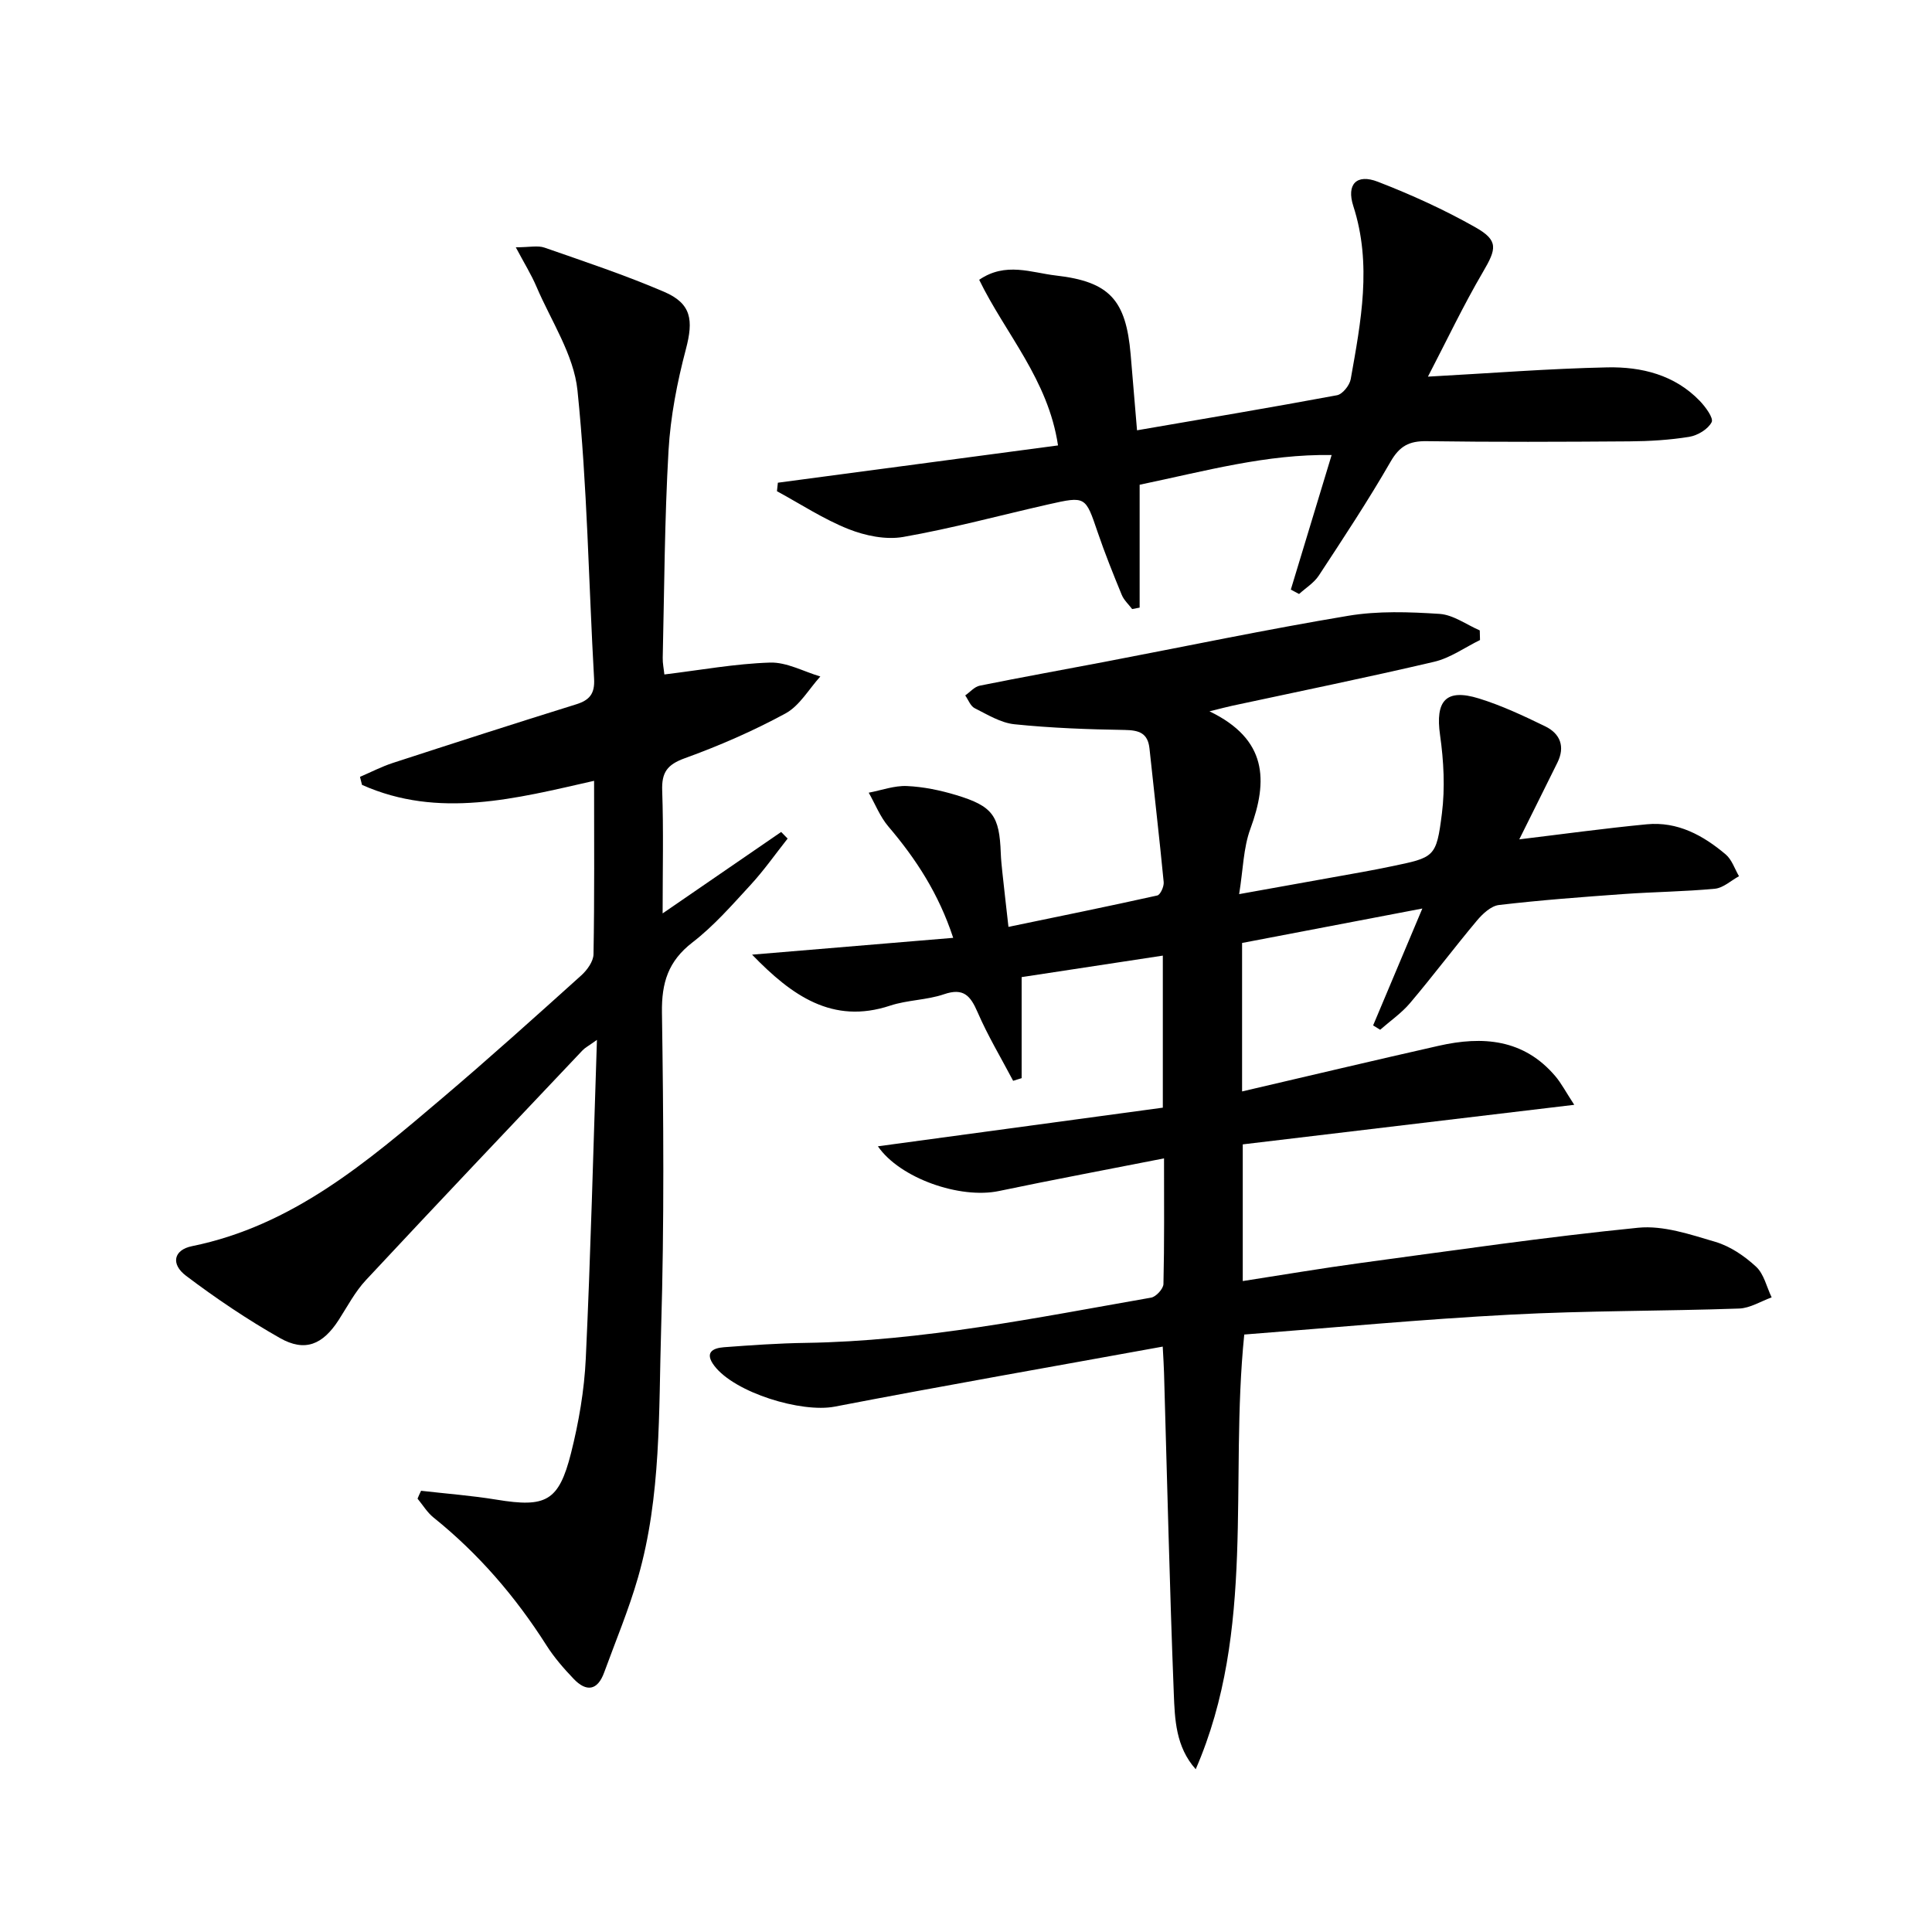 <svg enable-background="new 0 0 400 400" viewBox="0 0 400 400" xmlns="http://www.w3.org/2000/svg"><path d="m257.61 276.3c-3.1 30.5 2.46 61.2-10.05 90-4.15-4.66-4.33-10.34-4.54-15.73-.87-22.11-1.37-44.23-2.02-66.35-.04-1.46-.14-2.93-.27-5.42-22.93 4.17-45.46 8.1-67.92 12.43-6.87 1.32-20.69-2.87-24.93-8.47-2.05-2.71-.36-3.65 2-3.83 5.63-.42 11.28-.82 16.93-.9 24.2-.37 47.82-5.22 71.52-9.37 1.02-.18 2.53-1.83 2.55-2.82.2-8.46.12-16.94.12-26.01-11.78 2.32-23.01 4.42-34.19 6.76-8.06 1.69-20.5-2.64-25.05-9.26 19.74-2.67 39.31-5.33 58.99-8 0-10.8 0-20.9 0-31.48-9.75 1.48-19.18 2.92-29.23 4.45v20.92c-.59.18-1.17.37-1.76.55-2.48-4.71-5.24-9.31-7.35-14.18-1.48-3.41-2.89-5.14-6.97-3.74-3.57 1.22-7.57 1.17-11.16 2.36-11.92 3.94-20.36-2.08-28.57-10.56 13.64-1.14 27.28-2.28 41.64-3.48-3.01-9.15-7.71-16.35-13.42-23.05-1.72-2.02-2.73-4.65-4.07-7 2.63-.5 5.29-1.49 7.89-1.38 3.44.15 6.93.88 10.24 1.88 7.57 2.29 8.93 4.28 9.21 12.02.05 1.33.19 2.66.33 3.98.35 3.28.73 6.56 1.26 11.28 10.56-2.19 20.71-4.25 30.81-6.5.64-.14 1.41-1.85 1.33-2.76-.89-9.23-1.97-18.44-2.94-27.66-.34-3.21-2.15-3.8-5.12-3.85-7.62-.12-15.26-.4-22.84-1.18-2.84-.29-5.59-2-8.24-3.33-.87-.44-1.31-1.73-1.95-2.64 1-.7 1.91-1.8 3.01-2.02 8.61-1.74 17.27-3.29 25.9-4.94 16.8-3.21 33.54-6.72 50.4-9.53 6.16-1.03 12.62-.8 18.9-.39 2.83.19 5.55 2.22 8.32 3.42.02.66.04 1.33.05 1.99-3.15 1.54-6.15 3.72-9.48 4.5-13.89 3.26-27.88 6.11-41.83 9.11-1.09.23-2.16.53-4.7 1.15 11.99 5.79 12.15 14.33 8.46 24.35-1.45 3.94-1.49 8.39-2.32 13.5 9.11-1.64 17.34-3.11 25.57-4.59 1.96-.35 3.91-.74 5.85-1.14 9.02-1.87 9.41-1.83 10.56-10.95.67-5.32.38-10.9-.38-16.23-1.01-7.11 1.18-9.72 8.04-7.6 4.72 1.46 9.27 3.6 13.73 5.77 3.12 1.52 4.16 4.21 2.52 7.52-2.68 5.44-5.4 10.86-7.89 15.88 8.73-1.05 17.55-2.27 26.41-3.12 6.36-.61 11.66 2.29 16.34 6.25 1.27 1.08 1.85 2.98 2.74 4.5-1.65.9-3.25 2.42-4.97 2.59-6.28.6-12.61.65-18.9 1.1-8.62.62-17.24 1.26-25.82 2.27-1.65.19-3.4 1.83-4.58 3.24-4.7 5.61-9.1 11.47-13.83 17.06-1.77 2.09-4.11 3.7-6.19 5.53-.49-.3-.97-.6-1.46-.9 3.35-7.96 6.71-15.92 10.19-24.2-12.55 2.4-24.87 4.75-37.32 7.13v30.74c13.74-3.2 27.2-6.4 40.7-9.45 9.09-2.06 17.61-1.43 24.17 6.31 1.23 1.45 2.12 3.19 3.9 5.91-23.5 2.81-45.93 5.48-68.63 8.19v28.3c8.34-1.29 16.45-2.67 24.6-3.77 19.07-2.57 38.12-5.36 57.26-7.27 5.2-.52 10.8 1.39 16 2.93 3.07.91 6.03 2.93 8.41 5.13 1.64 1.51 2.19 4.2 3.23 6.36-2.25.81-4.48 2.24-6.76 2.31-15.76.55-31.55.42-47.29 1.26-18.38.96-36.73 2.7-55.14 4.12z"/><path d="m87.18 308.65c5.21.6 10.46.99 15.63 1.84 10.2 1.67 12.88.38 15.41-9.62 1.61-6.39 2.75-13.02 3.06-19.59 1.01-21.56 1.55-43.14 2.31-65.98-1.8 1.29-2.47 1.62-2.96 2.14-14.98 15.83-30 31.64-44.87 47.59-2.24 2.4-3.82 5.43-5.62 8.23-3.31 5.14-6.99 6.71-12.18 3.77-6.75-3.83-13.24-8.21-19.44-12.89-3.22-2.43-2.56-5.36 1.21-6.13 20.84-4.23 36.3-17.47 51.79-30.62 9.77-8.29 19.3-16.87 28.82-25.44 1.22-1.1 2.52-2.9 2.54-4.4.21-11.81.12-23.62.12-35.89-16.24 3.68-32.19 7.92-48.05.84-.14-.55-.28-1.11-.42-1.66 2.27-.97 4.49-2.13 6.83-2.89 12.62-4.11 25.25-8.18 37.91-12.12 2.81-.87 3.9-2.22 3.73-5.29-1.13-19.91-1.4-39.9-3.44-59.72-.76-7.38-5.47-14.38-8.5-21.49-1.06-2.48-2.5-4.8-4.27-8.13 2.84 0 4.55-.42 5.95.07 8.3 2.89 16.67 5.68 24.74 9.14 5.7 2.44 6.11 5.87 4.53 11.87-1.81 6.85-3.19 13.95-3.6 21.01-.82 14.28-.87 28.6-1.2 42.9-.03 1.13.22 2.26.34 3.45 7.44-.9 14.65-2.23 21.88-2.46 3.43-.11 6.94 1.85 10.41 2.88-2.37 2.61-4.29 6.06-7.21 7.65-6.68 3.63-13.72 6.69-20.87 9.28-3.63 1.32-4.79 2.93-4.66 6.69.29 8.25.09 16.52.09 25.43 8.6-5.91 16.57-11.39 24.54-16.86.45.46.89.91 1.34 1.37-2.54 3.21-4.9 6.58-7.66 9.58-3.83 4.16-7.61 8.5-12.06 11.93-5.01 3.87-6.39 8.34-6.3 14.5.32 21.82.49 43.66-.17 65.46-.52 17.22.05 34.66-4.78 51.49-1.92 6.69-4.63 13.15-7.02 19.7-1.37 3.76-3.69 4.06-6.31 1.31-2.06-2.15-4.05-4.45-5.64-6.95-6.4-10.07-14.06-18.97-23.37-26.45-1.31-1.05-2.22-2.59-3.31-3.91.22-.56.47-1.1.73-1.63z"/><path d="m267.25 122.07c2.75-9.06 5.5-18.12 8.45-27.86-13.41-.23-26.09 3.3-39.75 6.15v25.44c-.52.1-1.03.2-1.55.3-.73-.97-1.7-1.84-2.15-2.93-1.77-4.3-3.5-8.61-5-13.01-2.52-7.4-2.45-7.48-10.16-5.74-10.03 2.27-19.98 4.98-30.09 6.75-3.6.63-7.85-.25-11.33-1.63-5.16-2.05-9.89-5.17-14.81-7.84.06-.59.13-1.17.19-1.76 19.29-2.57 38.58-5.14 58-7.72-2.04-13.67-10.89-23.12-16.32-34.29 5.48-3.76 10.81-1.47 15.87-.89 11.14 1.27 14.52 5.07 15.49 16.35.44 5.1.86 10.2 1.32 15.7 13.98-2.41 27.71-4.71 41.4-7.26 1.15-.21 2.61-2.05 2.84-3.32 2.11-11.9 4.44-23.79.54-35.84-1.46-4.52.67-6.75 5.08-5.04 6.93 2.68 13.77 5.79 20.23 9.45 4.8 2.72 4.33 4.46 1.53 9.23-4.08 6.96-7.55 14.28-11.39 21.67 13.06-.71 25.11-1.67 37.17-1.92 7.05-.14 13.9 1.54 19.1 6.93 1.19 1.24 2.9 3.56 2.47 4.41-.74 1.46-2.89 2.75-4.63 3.04-4.08.66-8.26.91-12.4.94-13.99.1-27.99.16-41.99-.04-3.6-.05-5.58 1-7.44 4.22-4.63 8.05-9.77 15.82-14.87 23.6-.99 1.51-2.7 2.56-4.09 3.82-.56-.31-1.14-.61-1.71-.91z"/></svg>
